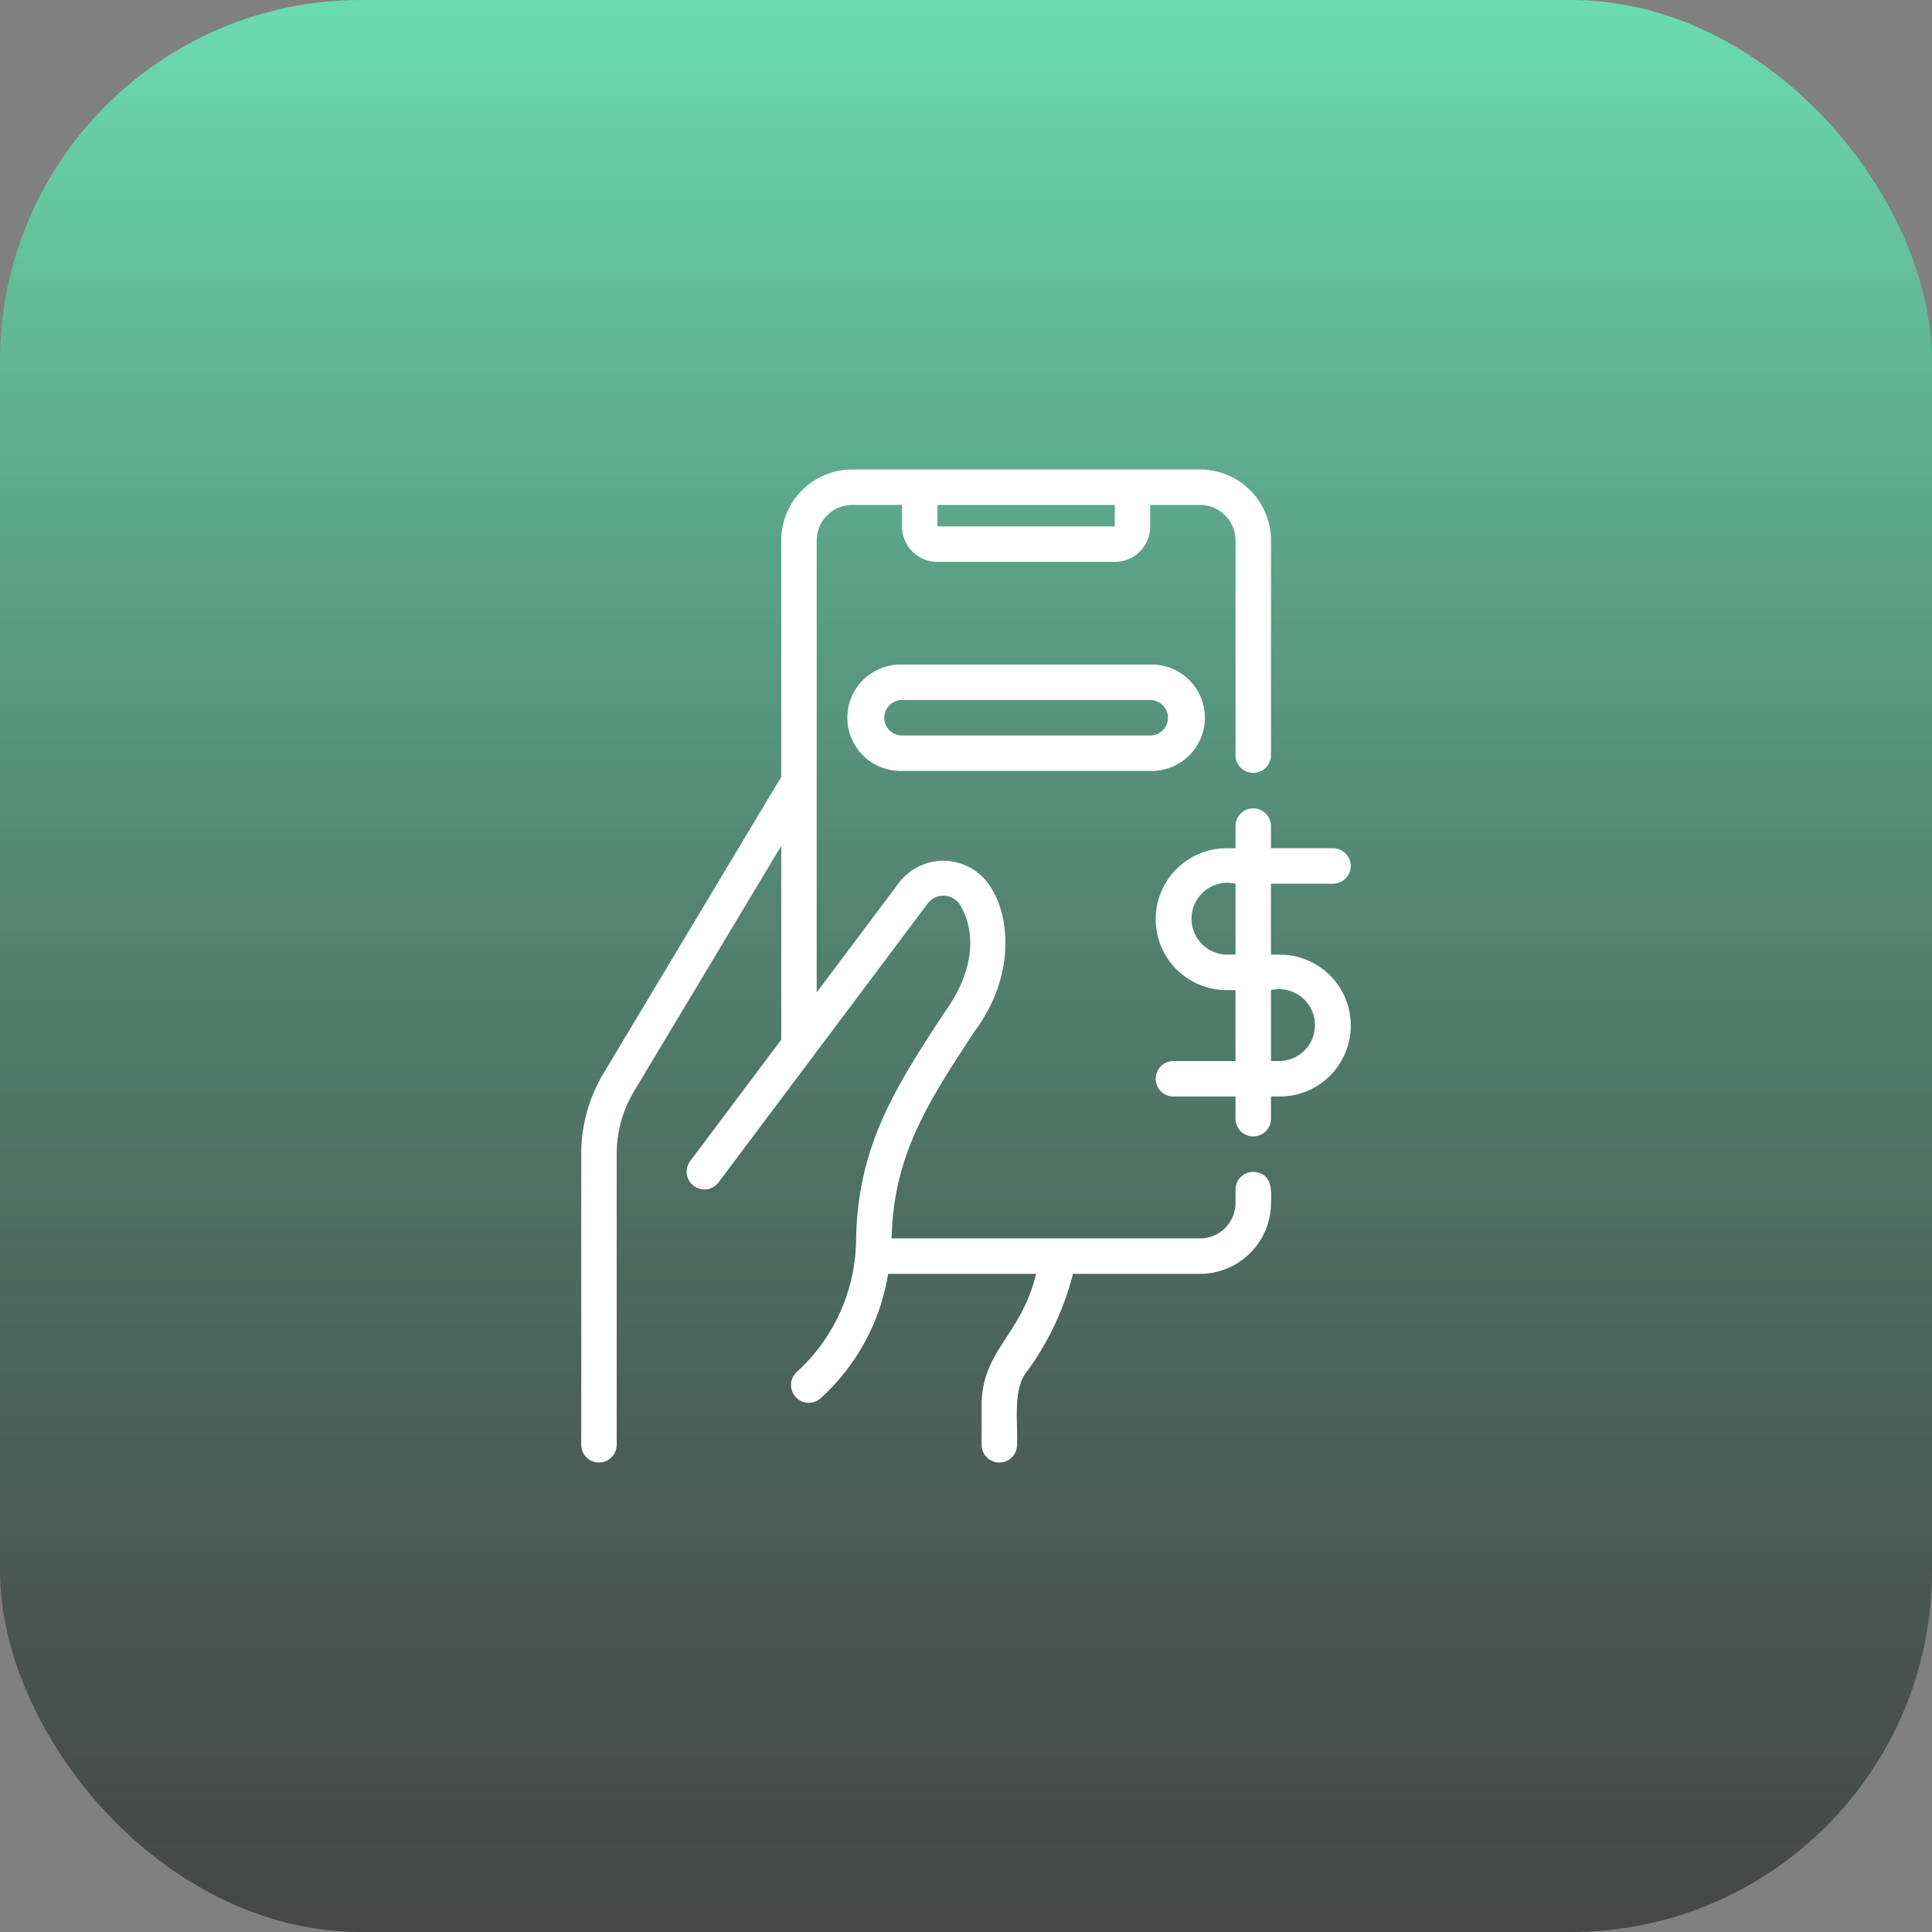 <svg xmlns="http://www.w3.org/2000/svg" xmlns:xlink="http://www.w3.org/1999/xlink" width="198" height="198" viewBox="0 0 198 198">
  <rect x="0" y="0" width="198" height="198" fill="#808080" stroke="none"/>
  <defs>
    <linearGradient id="linear-gradient" x1="0.5" x2="0.5" y2="1" gradientUnits="objectBoundingBox">
      <stop offset="0" stop-color="#64ffc5" stop-opacity="0.729"/>
      <stop offset="1" stop-opacity="0.451"/>
    </linearGradient>
  </defs>
  <g id="Montly" transform="translate(-409 -2373)">
    <rect id="Rectangle_35" data-name="Rectangle 35" width="198" height="198" rx="37" transform="translate(409 2373)" fill="url(#linear-gradient)"/>
    <g id="noun-subscription-5918151" transform="translate(458.266 2417.117)">
      <path id="Path_320" data-name="Path 320" d="M79.174,75.981A1.817,1.817,0,0,0,77.357,77.8v1.363A3.639,3.639,0,0,1,73.722,82.8H42.11c.2-8.528,3.673-13.856,8.483-21.2,4.219-5.632,3.617-11.722,1.76-14.647a5.707,5.707,0,0,0-9.5-.583L34.433,57.589V11.269a3.639,3.639,0,0,1,3.635-3.635h5.106v2.2a3.639,3.639,0,0,0,3.635,3.635H64.98a3.639,3.639,0,0,0,3.635-3.635v-2.2h5.107a3.639,3.639,0,0,1,3.635,3.635V33.276a1.817,1.817,0,1,0,3.635,0V11.269A7.277,7.277,0,0,0,73.722,4H38.067A7.277,7.277,0,0,0,30.8,11.269V35.505l-18.2,30.351A16.12,16.12,0,0,0,10.3,74.13v29.819a1.817,1.817,0,1,0,3.635,0V74.13a12.474,12.474,0,0,1,1.776-6.407L30.8,42.57V62.435L21.471,74.872a1.817,1.817,0,1,0,2.907,2.181L45.759,48.544a2.019,2.019,0,0,1,3.4.131c1.881,3.237,1.02,7.33-1.6,10.927-4.98,7.607-8.914,13.615-9.088,23.289a18.586,18.586,0,0,1-6.059,13.581,1.817,1.817,0,1,0,2.414,2.717,21.93,21.93,0,0,0,6.927-12.758H56.922C55.37,92.771,51.55,94.1,51.331,99.588v4.361a1.817,1.817,0,0,0,3.635,0c.11-2.268-.509-5.768,1.109-7.634A29.211,29.211,0,0,0,60.7,86.431H73.722a7.277,7.277,0,0,0,7.269-7.269C81.062,77.694,81.043,76.087,79.174,75.981ZM46.808,7.635H64.98v2.2H46.808Z" transform="translate(0)" fill="#fff"/>
      <path id="Path_321" data-name="Path 321" d="M56.284,15H30.842a5.452,5.452,0,1,0,0,10.9H56.284a5.452,5.452,0,1,0,0-10.9Zm0,7.269H30.842a1.817,1.817,0,1,1,0-3.635H56.284a1.817,1.817,0,1,1,0,3.635Z" transform="translate(12.332 8.99)" fill="#fff"/>
      <path id="Path_322" data-name="Path 322" d="M55.42,38.1h-.909V30.833h6.36a1.817,1.817,0,0,0,0-3.635h-6.36V24.927a1.817,1.817,0,1,0-3.635,0V27.2h-.909a7.269,7.269,0,1,0,0,14.538h.909v7.269h-6.36a1.817,1.817,0,1,0,0,3.635h6.36v2.272a1.817,1.817,0,1,0,3.635,0V52.64h.909a7.269,7.269,0,1,0,0-14.538Zm-4.543,0h-.909a3.682,3.682,0,1,1,.909-7.269Zm4.543,10.9h-.909V41.736a3.682,3.682,0,1,1,.909,7.269Z" transform="translate(26.478 15.617)" fill="#fff"/>
    </g>
  </g>
</svg>

